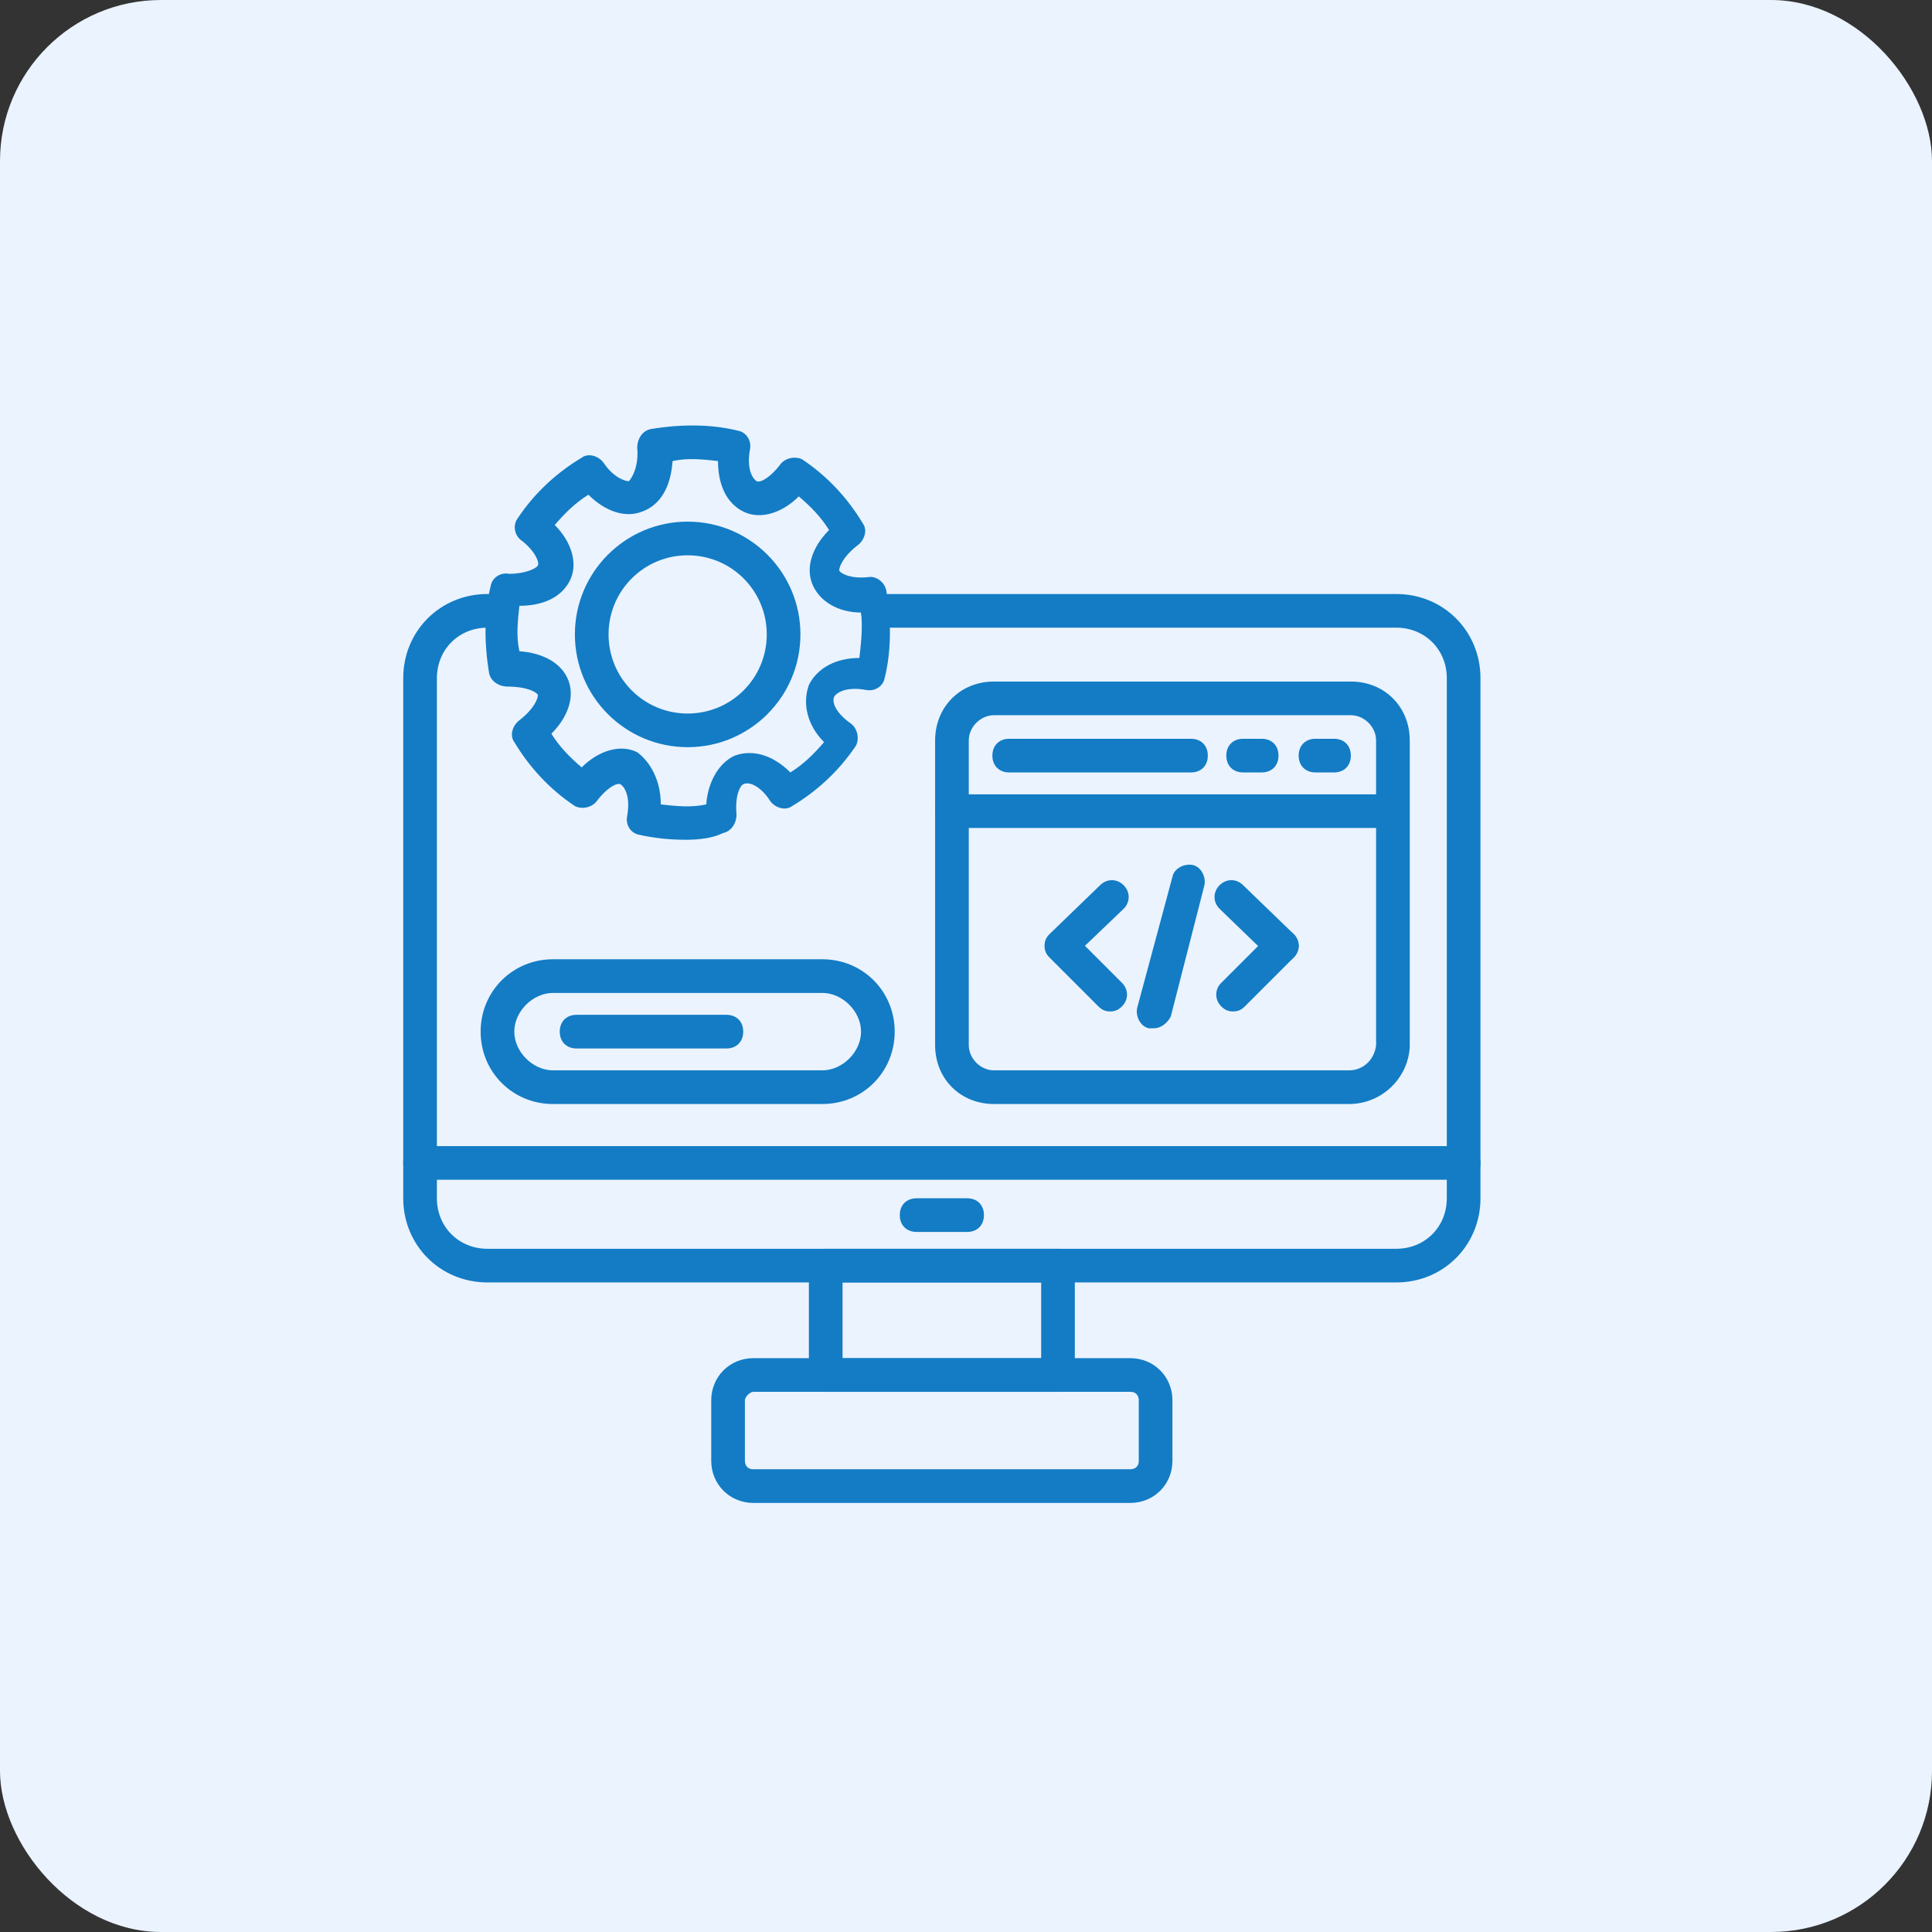 <svg width="80" height="80" viewBox="0 0 80 80" fill="none" xmlns="http://www.w3.org/2000/svg">
<rect x="0" y="0" width="80" height="80" fill="#333333" stroke="none"/>
<rect width="80" height="80" rx="6.667" fill="#EBF3FF"/>
<g clip-path="url(#clip0_288_1224)">
<path d="M57.819 53.103H20.182C18.231 53.103 16.697 51.569 16.697 49.618V28.081C16.697 26.13 18.231 24.597 20.182 24.597H20.461C20.879 24.597 21.158 24.875 21.158 25.294C21.158 25.712 20.879 25.991 20.461 25.991H20.182C18.997 25.991 18.091 26.897 18.091 28.081V49.618C18.091 50.803 18.997 51.709 20.182 51.709H57.819C59.003 51.709 59.909 50.803 59.909 49.618V28.081C59.909 26.897 59.003 25.991 57.819 25.991H36.352C35.934 25.991 35.655 25.712 35.655 25.294C35.655 24.875 35.934 24.597 36.352 24.597H57.819C59.77 24.597 61.303 26.13 61.303 28.081V49.618C61.303 51.569 59.77 53.103 57.819 53.103Z" fill="#137CC5"/>
<path d="M60.606 48.852H17.394C16.976 48.852 16.697 48.573 16.697 48.154C16.697 47.736 16.976 47.458 17.394 47.458H60.606C61.025 47.458 61.303 47.736 61.303 48.154C61.303 48.573 61.025 48.852 60.606 48.852Z" fill="#137CC5"/>
<path d="M43.809 57.634H34.191C33.773 57.634 33.494 57.355 33.494 56.937V52.406C33.494 51.988 33.773 51.709 34.191 51.709H43.809C44.227 51.709 44.506 51.988 44.506 52.406V56.937C44.506 57.355 44.227 57.634 43.809 57.634ZM34.888 56.24H43.112V53.103H34.888V56.24Z" fill="#137CC5"/>
<path d="M46.806 62.233H31.194C30.218 62.233 29.451 61.467 29.451 60.491V57.982C29.451 57.006 30.218 56.239 31.194 56.239H46.806C47.782 56.239 48.548 57.006 48.548 57.982V60.491C48.548 61.467 47.782 62.233 46.806 62.233ZM31.194 57.633C31.054 57.633 30.845 57.842 30.845 57.982V60.491C30.845 60.63 30.915 60.839 31.194 60.839H46.806C46.945 60.839 47.154 60.77 47.154 60.491V57.982C47.154 57.842 47.084 57.633 46.806 57.633H31.194Z" fill="#137CC5"/>
<path d="M40.046 51.012H37.955C37.537 51.012 37.258 50.733 37.258 50.315C37.258 49.897 37.537 49.618 37.955 49.618H40.046C40.464 49.618 40.743 49.897 40.743 50.315C40.743 50.733 40.464 51.012 40.046 51.012Z" fill="#137CC5"/>
<path d="M28.407 34.773C27.71 34.773 27.083 34.703 26.456 34.564C26.107 34.494 25.898 34.145 25.968 33.797C26.107 33.03 25.898 32.612 25.689 32.473C25.549 32.403 25.131 32.612 24.713 33.17C24.504 33.449 24.086 33.518 23.807 33.379C22.762 32.682 21.925 31.776 21.298 30.73C21.089 30.452 21.228 30.033 21.507 29.824C22.134 29.336 22.274 28.918 22.274 28.779C22.204 28.639 21.786 28.43 21.019 28.43C20.671 28.43 20.322 28.221 20.253 27.873C20.044 26.618 20.044 25.364 20.322 24.248C20.392 23.9 20.74 23.691 21.089 23.761C21.716 23.761 22.204 23.552 22.274 23.412C22.343 23.273 22.134 22.785 21.577 22.367C21.298 22.158 21.228 21.739 21.437 21.461C22.134 20.415 23.04 19.579 24.086 18.952C24.365 18.742 24.783 18.882 24.992 19.161C25.41 19.788 25.898 19.927 26.037 19.927C26.177 19.788 26.456 19.3 26.386 18.533C26.386 18.185 26.595 17.836 26.944 17.767C28.198 17.558 29.453 17.558 30.568 17.836C30.916 17.906 31.125 18.255 31.056 18.603C30.916 19.37 31.125 19.788 31.334 19.927C31.474 19.997 31.892 19.788 32.31 19.23C32.519 18.952 32.937 18.882 33.216 19.021C34.262 19.718 35.098 20.624 35.725 21.67C35.934 21.948 35.795 22.367 35.516 22.576C34.889 23.064 34.749 23.482 34.749 23.621C34.819 23.761 35.237 23.97 35.934 23.9C36.283 23.83 36.631 24.109 36.701 24.458C36.91 25.712 36.91 26.967 36.631 28.082C36.562 28.43 36.213 28.639 35.865 28.57C35.098 28.43 34.68 28.639 34.54 28.849C34.401 29.197 34.819 29.685 35.237 29.964C35.516 30.173 35.586 30.591 35.447 30.87C34.749 31.915 33.843 32.752 32.798 33.379C32.519 33.588 32.101 33.449 31.892 33.17C31.544 32.612 31.056 32.333 30.777 32.473C30.637 32.542 30.428 32.961 30.498 33.727C30.498 34.076 30.289 34.424 29.94 34.494C29.522 34.703 28.965 34.773 28.407 34.773ZM27.362 33.309C27.989 33.379 28.616 33.449 29.244 33.309C29.313 32.333 29.801 31.567 30.428 31.288C31.195 31.009 32.031 31.288 32.728 31.985C33.286 31.636 33.704 31.218 34.122 30.73C33.425 30.033 33.216 29.127 33.495 28.361C33.843 27.664 34.61 27.245 35.586 27.245C35.656 26.618 35.725 25.991 35.656 25.364C34.68 25.364 33.913 24.876 33.634 24.179C33.356 23.482 33.634 22.645 34.331 21.948C33.983 21.391 33.565 20.973 33.077 20.555C32.38 21.252 31.474 21.53 30.777 21.182C30.08 20.833 29.731 20.067 29.731 19.091C29.104 19.021 28.477 18.952 27.849 19.091C27.78 20.136 27.362 20.903 26.595 21.182C25.898 21.461 25.062 21.182 24.365 20.485C23.807 20.833 23.389 21.252 22.971 21.739C23.668 22.436 23.947 23.343 23.598 24.039C23.25 24.736 22.483 25.085 21.507 25.085C21.437 25.712 21.368 26.339 21.507 26.967C22.483 27.036 23.25 27.455 23.528 28.152C23.807 28.849 23.528 29.685 22.831 30.382C23.18 30.939 23.598 31.358 24.086 31.776C24.783 31.079 25.689 30.8 26.386 31.148C26.944 31.567 27.362 32.333 27.362 33.309Z" fill="#137CC5"/>
<path d="M28.474 30.939C25.896 30.939 23.805 28.849 23.805 26.27C23.805 23.691 25.896 21.6 28.474 21.6C31.053 21.6 33.144 23.691 33.144 26.27C33.144 28.849 31.053 30.939 28.474 30.939ZM28.474 22.994C26.662 22.994 25.199 24.458 25.199 26.27C25.199 28.082 26.662 29.546 28.474 29.546C30.287 29.546 31.75 28.082 31.75 26.27C31.75 24.458 30.287 22.994 28.474 22.994Z" fill="#137CC5"/>
<path d="M55.866 45.715H41.16C39.766 45.715 38.721 44.67 38.721 43.276V30.661C38.721 29.267 39.766 28.221 41.16 28.221H55.936C57.33 28.221 58.375 29.267 58.375 30.661V43.345C58.306 44.67 57.19 45.715 55.866 45.715ZM41.16 29.615C40.602 29.615 40.115 30.103 40.115 30.661V43.276C40.115 43.833 40.602 44.321 41.16 44.321H55.866C56.424 44.321 56.912 43.903 56.981 43.276V30.661C56.981 30.103 56.493 29.615 55.936 29.615H41.16Z" fill="#137CC5"/>
<path d="M57.609 34.285H39.418C38.999 34.285 38.721 34.006 38.721 33.588C38.721 33.17 38.999 32.891 39.418 32.891H57.609C58.027 32.891 58.306 33.17 58.306 33.588C58.306 34.006 58.027 34.285 57.609 34.285Z" fill="#137CC5"/>
<path d="M49.316 31.985H41.789C41.371 31.985 41.092 31.706 41.092 31.288C41.092 30.87 41.371 30.591 41.789 30.591H49.316C49.734 30.591 50.013 30.87 50.013 31.288C50.013 31.706 49.734 31.985 49.316 31.985Z" fill="#137CC5"/>
<path d="M52.243 31.985H51.476C51.058 31.985 50.779 31.706 50.779 31.288C50.779 30.87 51.058 30.591 51.476 30.591H52.243C52.661 30.591 52.94 30.87 52.94 31.288C52.94 31.706 52.661 31.985 52.243 31.985Z" fill="#137CC5"/>
<path d="M55.239 31.985H54.472C54.054 31.985 53.775 31.706 53.775 31.288C53.775 30.87 54.054 30.591 54.472 30.591H55.239C55.657 30.591 55.936 30.87 55.936 31.288C55.936 31.706 55.657 31.985 55.239 31.985Z" fill="#137CC5"/>
<path d="M45.97 41.882C45.761 41.882 45.622 41.812 45.482 41.673L43.461 39.652C43.322 39.513 43.252 39.373 43.252 39.164C43.252 38.955 43.322 38.816 43.461 38.676L45.552 36.655C45.831 36.376 46.249 36.376 46.528 36.655C46.806 36.934 46.806 37.352 46.528 37.631L44.925 39.164L46.458 40.697C46.737 40.976 46.737 41.394 46.458 41.673C46.319 41.812 46.179 41.882 45.97 41.882Z" fill="#137CC5"/>
<path d="M51.058 41.882C50.849 41.882 50.71 41.812 50.57 41.673C50.292 41.394 50.292 40.976 50.57 40.697L52.592 38.676C52.87 38.397 53.289 38.397 53.567 38.676C53.846 38.955 53.846 39.373 53.567 39.652L51.546 41.673C51.407 41.812 51.267 41.882 51.058 41.882Z" fill="#137CC5"/>
<path d="M53.079 39.861C52.94 39.861 52.73 39.791 52.591 39.652L50.5 37.631C50.221 37.352 50.221 36.934 50.5 36.655C50.779 36.376 51.197 36.376 51.476 36.655L53.567 38.676C53.846 38.955 53.846 39.373 53.567 39.652C53.427 39.791 53.288 39.861 53.079 39.861Z" fill="#137CC5"/>
<path d="M47.783 42.579C47.713 42.579 47.643 42.579 47.574 42.579C47.225 42.509 47.016 42.091 47.086 41.742L48.549 36.306C48.619 35.957 49.037 35.748 49.386 35.818C49.734 35.888 49.943 36.306 49.873 36.654L48.48 42.091C48.34 42.37 48.061 42.579 47.783 42.579Z" fill="#137CC5"/>
<path d="M34.051 45.715H22.899C21.227 45.715 19.902 44.391 19.902 42.718C19.902 41.045 21.227 39.721 22.899 39.721H34.051C35.724 39.721 37.048 41.045 37.048 42.718C37.048 44.391 35.724 45.715 34.051 45.715ZM22.899 41.115C22.063 41.115 21.296 41.882 21.296 42.718C21.296 43.554 22.063 44.321 22.899 44.321H34.051C34.887 44.321 35.654 43.554 35.654 42.718C35.654 41.882 34.887 41.115 34.051 41.115H22.899Z" fill="#137CC5"/>
<path d="M30.078 43.415H23.875C23.456 43.415 23.178 43.136 23.178 42.718C23.178 42.3 23.456 42.021 23.875 42.021H30.078C30.496 42.021 30.775 42.3 30.775 42.718C30.775 43.136 30.496 43.415 30.078 43.415Z" fill="#137CC5"/>
</g>
<defs>
<clipPath id="clip0_288_1224">
<rect width="46" height="46" fill="white" transform="translate(16 17)"/>
</clipPath>
</defs>
</svg>
